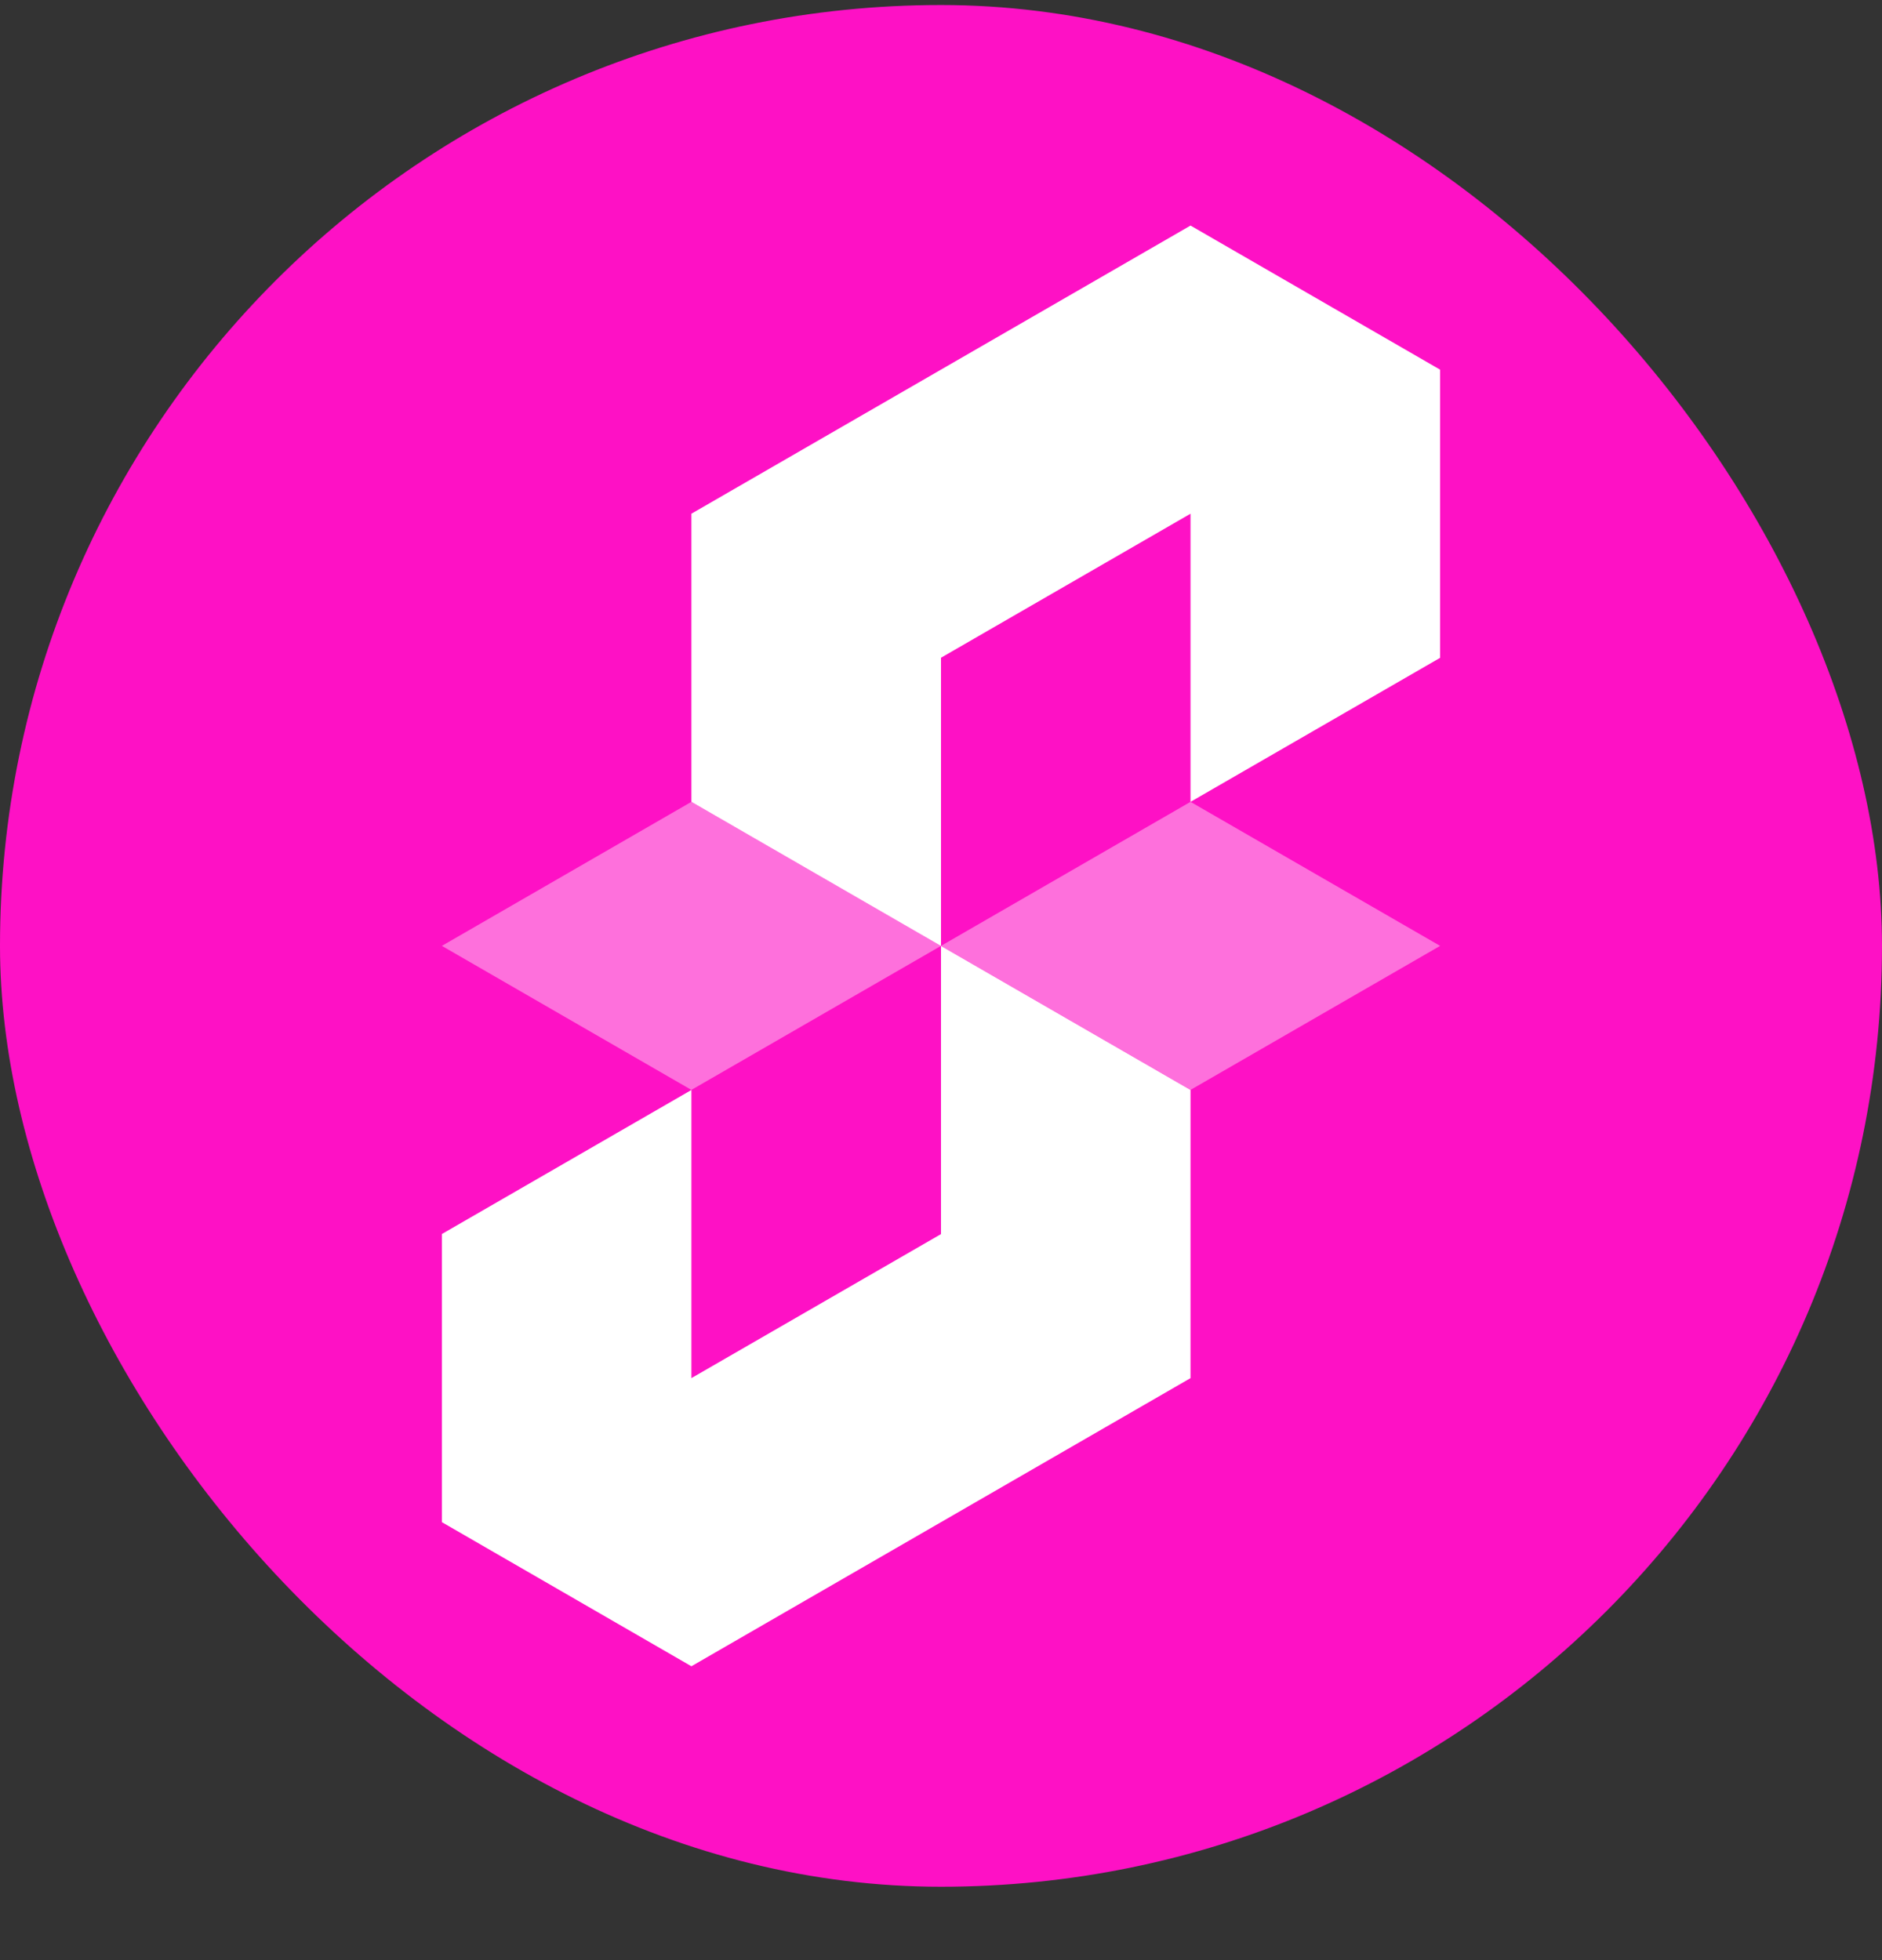 <svg width="24" height="25" viewBox="0 0 24 25" fill="none" xmlns="http://www.w3.org/2000/svg">
<rect x="0" y="0" width="24" height="25" fill="#333333" stroke="none"/>
<rect y="0.064" width="24" height="24" rx="12" fill="#FE11C5"/>
<path d="M18.365 4.715V8.39L15.182 10.227V6.552L12 8.389V12.065L8.817 10.227V6.552L15.182 2.877L18.365 4.715Z" fill="white"/>
<path opacity="0.4" d="M12 12.064L8.817 13.901L5.635 12.064L8.817 10.227L12 12.064Z" fill="white"/>
<path d="M15.182 13.902V17.577L8.817 21.252L5.635 19.414V15.739L8.817 13.902V17.577L12 15.74V12.065L15.182 13.902Z" fill="white"/>
<path opacity="0.4" d="M18.365 12.064L15.182 13.901L12 12.064L15.182 10.227L18.365 12.064Z" fill="white"/>
</svg>
